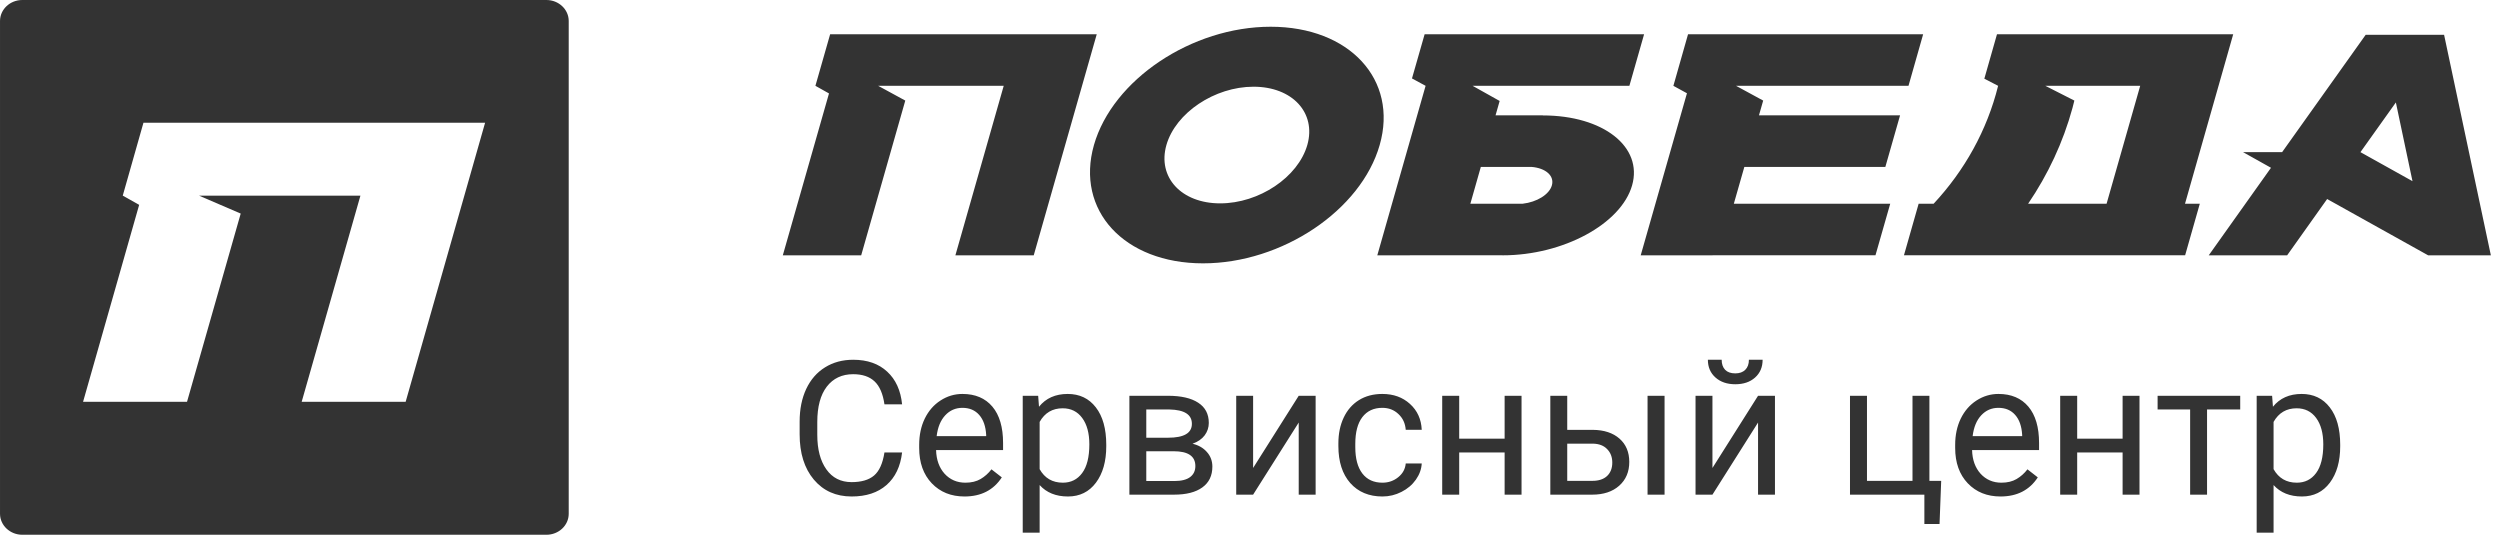 <svg width="187" height="40" viewBox="0 0 187 40" fill="none" xmlns="http://www.w3.org/2000/svg">
<path d="M129.856 6.419L131.886 7.523L131.57 8.628H142.125L141.024 12.485H130.477L129.691 15.237H141.389L140.286 19.093L122.726 19.098L122.73 19.093H122.726L126.184 6.976L125.169 6.42L126.265 2.564H143.851L142.755 6.42H129.856V6.419ZM62.094 2.563L60.993 6.419L62.009 6.989L58.554 19.098H64.417L67.715 7.523L65.687 6.419H75.078L71.463 19.098H77.323L82.036 2.563H62.094ZM122.08 13.87C121.253 16.755 116.918 19.098 112.401 19.098H112.391V19.092L103.022 19.098L106.635 6.419L105.616 5.867L106.562 2.563H122.978L121.878 6.419H110.151L112.174 7.552L111.867 8.628H115.399L115.403 8.634C119.921 8.634 122.908 10.979 122.08 13.87ZM114.556 12.485H110.766L109.983 15.237H113.904C114.953 15.117 115.883 14.553 116.079 13.87C116.287 13.153 115.616 12.569 114.556 12.485ZM181.625 19.098L174.07 14.887L171.078 19.098H165.214L169.87 12.55L167.782 11.381H170.702L176.952 2.604H182.818L186.316 19.098H181.625ZM180.454 13.551L179.211 7.663L176.561 11.381L180.454 13.551ZM163.439 15.237H164.546L163.448 19.093H142.416L143.515 15.237H144.638C146.948 12.756 148.635 9.746 149.459 6.419L148.428 5.887L149.374 2.563H167.044L163.439 15.237ZM157.573 15.237L160.087 6.419H152.991L155.162 7.523C155.122 7.71 155.075 7.895 155.022 8.075C154.319 10.65 153.187 13.057 151.705 15.237H157.573ZM103.201 10.845C101.807 15.735 95.888 19.698 89.99 19.698C84.085 19.698 80.437 15.735 81.828 10.845C83.227 5.96 89.143 2 95.046 2C100.945 2 104.6 5.96 103.201 10.845ZM93.763 6.486C90.853 6.486 87.937 8.441 87.248 10.845C86.56 13.254 88.362 15.212 91.268 15.212C94.181 15.212 97.097 13.254 97.787 10.845C98.471 8.441 96.673 6.486 93.763 6.486Z" fill="#333333"/>
<path d="M40.871 0H1.669C0.752 0 0.007 0.699 0.001 1.562C0.001 1.565 0 1.567 0 1.57C0 1.574 0.001 1.575 0.001 1.575V38.437C0.007 39.301 0.753 40 1.669 40H40.871C41.792 40 42.54 39.298 42.54 38.432V1.57C42.54 0.705 41.792 0 40.871 0ZM30.342 30.056H22.565L26.96 14.634H14.886L18.005 15.975L13.989 30.056H6.213L10.409 15.323L9.182 14.633L10.731 9.179H36.286L30.342 30.056Z" fill="#333333"/>
<path d="M67.477 33.842C67.353 34.895 66.964 35.708 66.308 36.282C65.656 36.852 64.788 37.137 63.703 37.137C62.527 37.137 61.584 36.715 60.873 35.872C60.167 35.029 59.813 33.901 59.813 32.488V31.531C59.813 30.606 59.977 29.793 60.306 29.091C60.638 28.389 61.108 27.851 61.714 27.477C62.32 27.099 63.022 26.91 63.819 26.91C64.877 26.91 65.724 27.206 66.362 27.799C67 28.387 67.372 29.203 67.477 30.246H66.157C66.043 29.453 65.795 28.879 65.412 28.523C65.034 28.168 64.503 27.99 63.819 27.99C62.981 27.99 62.322 28.3 61.844 28.92C61.37 29.54 61.133 30.422 61.133 31.565V32.529C61.133 33.609 61.358 34.468 61.81 35.106C62.261 35.745 62.892 36.063 63.703 36.063C64.432 36.063 64.991 35.899 65.378 35.571C65.77 35.239 66.03 34.662 66.157 33.842H67.477ZM72.145 37.137C71.143 37.137 70.327 36.809 69.698 36.152C69.069 35.492 68.755 34.61 68.755 33.507V33.274C68.755 32.541 68.894 31.887 69.172 31.312C69.454 30.734 69.846 30.283 70.348 29.959C70.853 29.631 71.4 29.467 71.988 29.467C72.95 29.467 73.697 29.784 74.231 30.417C74.764 31.05 75.03 31.957 75.03 33.138V33.664H70.019C70.038 34.393 70.25 34.983 70.655 35.435C71.065 35.881 71.585 36.105 72.214 36.105C72.66 36.105 73.039 36.013 73.349 35.831C73.659 35.649 73.93 35.407 74.162 35.106L74.935 35.708C74.315 36.66 73.385 37.137 72.145 37.137ZM71.988 30.506C71.478 30.506 71.049 30.693 70.703 31.066C70.357 31.436 70.143 31.955 70.061 32.625H73.766V32.529C73.729 31.887 73.556 31.39 73.246 31.039C72.936 30.684 72.517 30.506 71.988 30.506ZM82.748 33.384C82.748 34.509 82.491 35.416 81.976 36.105C81.461 36.793 80.763 37.137 79.884 37.137C78.986 37.137 78.28 36.852 77.765 36.282V39.844H76.5V29.604H77.655L77.717 30.424C78.232 29.786 78.947 29.467 79.863 29.467C80.752 29.467 81.454 29.802 81.969 30.472C82.488 31.142 82.748 32.074 82.748 33.268V33.384ZM81.483 33.24C81.483 32.406 81.306 31.748 80.95 31.265C80.595 30.782 80.107 30.54 79.487 30.54C78.722 30.54 78.147 30.88 77.765 31.559V35.093C78.143 35.767 78.722 36.105 79.501 36.105C80.107 36.105 80.588 35.865 80.943 35.387C81.303 34.904 81.483 34.188 81.483 33.24ZM84.478 37V29.604H87.362C88.347 29.604 89.101 29.777 89.625 30.123C90.154 30.465 90.418 30.968 90.418 31.634C90.418 31.976 90.315 32.285 90.11 32.563C89.905 32.837 89.602 33.047 89.201 33.192C89.648 33.297 90.005 33.502 90.274 33.808C90.548 34.113 90.685 34.477 90.685 34.901C90.685 35.58 90.434 36.1 89.933 36.46C89.436 36.82 88.732 37 87.82 37H84.478ZM85.742 33.753V35.981H87.834C88.363 35.981 88.757 35.883 89.017 35.688C89.281 35.492 89.413 35.216 89.413 34.86C89.413 34.122 88.871 33.753 87.786 33.753H85.742ZM85.742 32.741H87.376C88.561 32.741 89.153 32.395 89.153 31.702C89.153 31.009 88.593 30.652 87.472 30.629H85.742V32.741ZM97.144 29.604H98.409V37H97.144V31.606L93.733 37H92.469V29.604H93.733V35.004L97.144 29.604ZM103.406 36.105C103.857 36.105 104.252 35.968 104.589 35.694C104.926 35.421 105.113 35.079 105.149 34.669H106.346C106.323 35.093 106.177 35.496 105.908 35.879C105.639 36.262 105.279 36.567 104.828 36.795C104.382 37.023 103.908 37.137 103.406 37.137C102.399 37.137 101.597 36.802 101 36.132C100.408 35.457 100.111 34.537 100.111 33.37V33.158C100.111 32.438 100.243 31.798 100.508 31.237C100.772 30.677 101.15 30.241 101.643 29.932C102.139 29.622 102.725 29.467 103.399 29.467C104.229 29.467 104.917 29.715 105.464 30.212C106.015 30.709 106.309 31.354 106.346 32.147H105.149C105.113 31.668 104.931 31.276 104.603 30.971C104.279 30.661 103.878 30.506 103.399 30.506C102.757 30.506 102.258 30.738 101.902 31.203C101.551 31.663 101.376 32.331 101.376 33.206V33.445C101.376 34.297 101.551 34.954 101.902 35.414C102.253 35.874 102.755 36.105 103.406 36.105ZM113.811 37H112.546V33.842H109.148V37H107.877V29.604H109.148V32.81H112.546V29.604H113.811V37ZM117.229 32.153H119.149C119.988 32.162 120.651 32.381 121.139 32.81C121.626 33.238 121.87 33.819 121.87 34.553C121.87 35.291 121.619 35.883 121.118 36.33C120.617 36.777 119.942 37 119.095 37H115.964V29.604H117.229V32.153ZM124.509 37H123.237V29.604H124.509V37ZM117.229 33.185V35.968H119.108C119.582 35.968 119.949 35.847 120.209 35.605C120.469 35.359 120.599 35.024 120.599 34.601C120.599 34.19 120.471 33.855 120.216 33.596C119.965 33.331 119.612 33.195 119.156 33.185H117.229ZM131.502 29.604H132.767V37H131.502V31.606L128.091 37H126.826V29.604H128.091V35.004L131.502 29.604ZM131.844 26.91C131.844 27.462 131.655 27.906 131.276 28.243C130.903 28.576 130.41 28.742 129.8 28.742C129.189 28.742 128.695 28.574 128.316 28.236C127.938 27.899 127.749 27.457 127.749 26.91H128.781C128.781 27.229 128.868 27.48 129.041 27.662C129.214 27.84 129.467 27.929 129.8 27.929C130.119 27.929 130.367 27.84 130.545 27.662C130.727 27.484 130.818 27.234 130.818 26.91H131.844ZM138.379 29.604H139.65V35.968H143.055V29.604H144.319V35.968H145.201L145.078 39.194H143.943V37H138.379V29.604ZM149.638 37.137C148.635 37.137 147.819 36.809 147.19 36.152C146.562 35.492 146.247 34.61 146.247 33.507V33.274C146.247 32.541 146.386 31.887 146.664 31.312C146.947 30.734 147.339 30.283 147.84 29.959C148.346 29.631 148.893 29.467 149.48 29.467C150.442 29.467 151.189 29.784 151.723 30.417C152.256 31.05 152.522 31.957 152.522 33.138V33.664H147.512C147.53 34.393 147.742 34.983 148.147 35.435C148.558 35.881 149.077 36.105 149.706 36.105C150.153 36.105 150.531 36.013 150.841 35.831C151.151 35.649 151.422 35.407 151.654 35.106L152.427 35.708C151.807 36.66 150.877 37.137 149.638 37.137ZM149.48 30.506C148.97 30.506 148.542 30.693 148.195 31.066C147.849 31.436 147.635 31.955 147.553 32.625H151.258V32.529C151.221 31.887 151.048 31.39 150.738 31.039C150.428 30.684 150.009 30.506 149.48 30.506ZM160.035 37H158.771V33.842H155.373V37H154.102V29.604H155.373V32.81H158.771V29.604H160.035V37ZM167.568 30.629H165.087V37H163.822V30.629H161.389V29.604H167.568V30.629ZM175.047 33.384C175.047 34.509 174.789 35.416 174.274 36.105C173.759 36.793 173.062 37.137 172.183 37.137C171.285 37.137 170.578 36.852 170.063 36.282V39.844H168.799V29.604H169.954L170.016 30.424C170.531 29.786 171.246 29.467 172.162 29.467C173.051 29.467 173.753 29.802 174.268 30.472C174.787 31.142 175.047 32.074 175.047 33.268V33.384ZM173.782 33.24C173.782 32.406 173.604 31.748 173.249 31.265C172.894 30.782 172.406 30.54 171.786 30.54C171.021 30.54 170.446 30.88 170.063 31.559V35.093C170.442 35.767 171.021 36.105 171.8 36.105C172.406 36.105 172.887 35.865 173.242 35.387C173.602 34.904 173.782 34.188 173.782 33.24Z" fill="#333333"/>
</svg>

